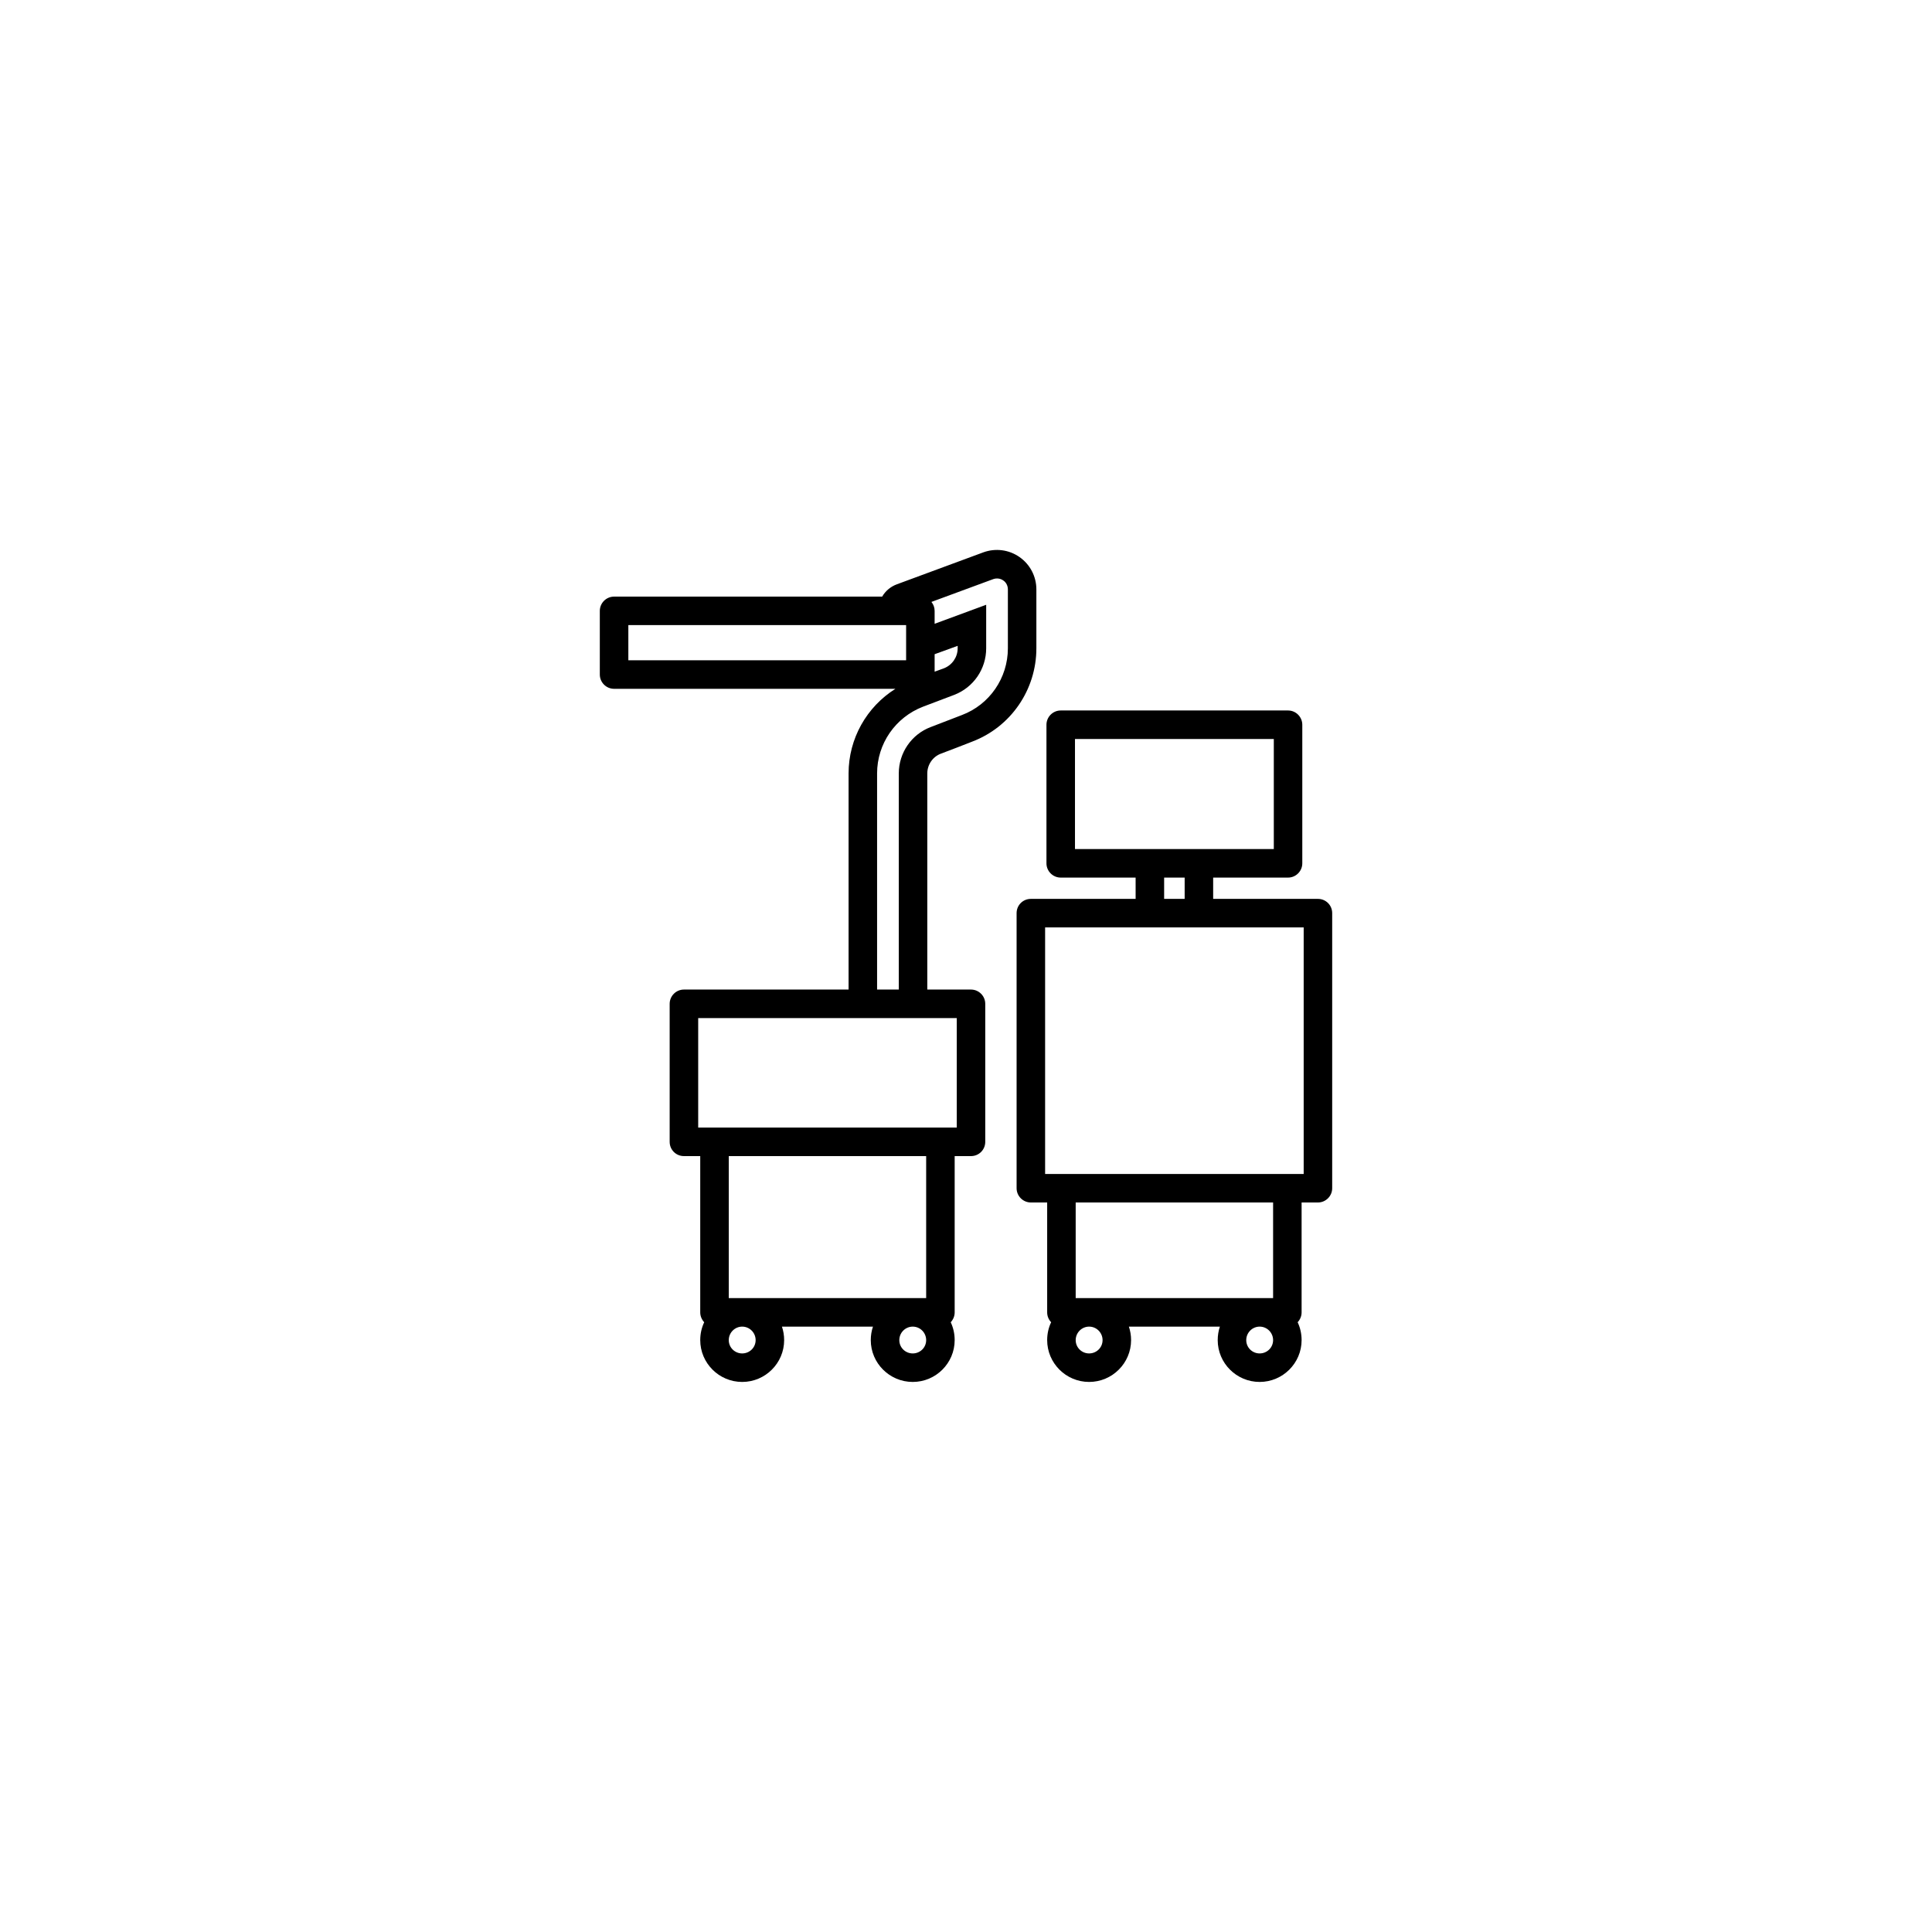 <?xml version="1.0" encoding="UTF-8"?>
<!-- Uploaded to: SVG Repo, www.svgrepo.com, Generator: SVG Repo Mixer Tools -->
<svg fill="#000000" width="800px" height="800px" version="1.1" viewBox="144 144 512 512" xmlns="http://www.w3.org/2000/svg">
 <path d="m444.95 376.57h-19.852c-2.086 0-3.777-1.711-3.777-3.777v-36.727c0-2.066 1.691-3.781 3.777-3.781h60.246c2.086 0 3.777 1.715 3.777 3.781v36.727c0 2.066-1.691 3.777-3.777 3.777h-19.844v5.644h27.766c2.082 0 3.777 1.66 3.777 3.777v72.902c0 2.066-1.695 3.777-3.777 3.777h-4.328v29.121c0 1.008-0.398 1.914-1.051 2.621 0.672 1.41 1.051 3.019 1.051 4.734 0 6.098-4.984 11.082-11.121 11.082-6.137 0-11.113-4.984-11.113-11.082 0-1.258 0.203-2.469 0.578-3.578h-24.121c0.379 1.109 0.586 2.32 0.586 3.578 0 6.098-4.984 11.082-11.121 11.082s-11.117-4.984-11.117-11.082c0-1.715 0.375-3.324 1.051-4.734-0.656-0.707-1.051-1.613-1.051-2.621v-29.121h-4.324c-2.086 0-3.777-1.711-3.777-3.777v-72.902c0-2.117 1.691-3.777 3.777-3.777h27.766zm-67.168-74.461c0.875-1.512 2.262-2.672 3.934-3.277l22.898-8.461c3.203-1.16 6.777-0.707 9.574 1.258 2.801 1.965 4.461 5.141 4.461 8.566v15.617c0 10.984-6.773 20.855-17.043 24.738-2.676 1.055-5.562 2.164-8.238 3.172-2.18 0.805-3.625 2.922-3.625 5.238v57.285h11.582c2.086 0 3.777 1.711 3.777 3.777v36.578c0 2.117-1.691 3.777-3.777 3.777h-4.328v41.414c0 1.008-0.398 1.914-1.047 2.621 0.672 1.41 1.047 3.019 1.047 4.734 0 6.098-4.977 11.082-11.113 11.082-6.141 0-11.121-4.984-11.121-11.082 0-1.258 0.203-2.469 0.582-3.578h-24.125c0.379 1.109 0.586 2.32 0.586 3.578 0 6.098-4.984 11.082-11.121 11.082-6.137 0-11.117-4.984-11.117-11.082 0-1.715 0.379-3.324 1.051-4.734-0.648-0.707-1.051-1.613-1.051-2.621v-41.414h-4.324c-2.086 0-3.777-1.66-3.777-3.777v-36.578c0-2.066 1.691-3.777 3.777-3.777h43.637v-57.285c0-9.219 4.789-17.633 12.414-22.418h-74.559c-2.086 0-3.781-1.711-3.781-3.777v-16.879c0-2.066 1.695-3.777 3.781-3.777zm100.04 193.46c1.969 0 3.562 1.613 3.562 3.578 0 1.965-1.594 3.527-3.562 3.527-1.965 0-3.555-1.562-3.555-3.527 0-1.965 1.59-3.578 3.555-3.578zm-45.191 0c1.965 0 3.562 1.613 3.562 3.578 0 1.965-1.598 3.527-3.562 3.527s-3.562-1.562-3.562-3.527c0-1.965 1.598-3.578 3.562-3.578zm-46.742 0c-1.973 0-3.562 1.613-3.562 3.578 0 1.965 1.59 3.527 3.562 3.527 1.965 0 3.555-1.562 3.555-3.527 0-1.965-1.59-3.578-3.555-3.578zm-45.199 0c1.965 0 3.562 1.613 3.562 3.578 0 1.965-1.598 3.527-3.562 3.527s-3.559-1.562-3.559-3.527c0-1.965 1.594-3.578 3.559-3.578zm-3.559-7.555h52.312v-37.637h-52.312zm91.938-25.344v25.344h52.316v-25.344zm-8.102-72.902v65.348h68.523v-65.348zm-91.938 24.035v29.02h68.523v-29.02zm53.16-7.559v-57.285c0-5.441 3.375-10.375 8.488-12.293 2.676-1.055 5.562-2.113 8.238-3.172 7.336-2.769 12.184-9.824 12.184-17.684v-15.617c0-0.957-0.461-1.867-1.23-2.371-0.77-0.551-1.754-0.652-2.637-0.352l-16.398 6.047c0.535 0.656 0.852 1.461 0.852 2.367v3.426l13.664-5.039v11.539c0 5.492-3.375 10.379-8.484 12.344-2.68 1.008-5.562 2.113-8.242 3.121-7.336 2.824-12.184 9.824-12.184 17.684v57.285zm75.758-29.676h-5.438v5.644h5.438zm-29.066-7.555h52.691v-29.172h-52.691zm-37.195-51.641v4.633l2.481-0.906c2.188-0.855 3.625-2.973 3.625-5.289v-0.656zm-81.168-7.711v9.32h73.613v-9.32z" fill-rule="evenodd"/>
</svg>